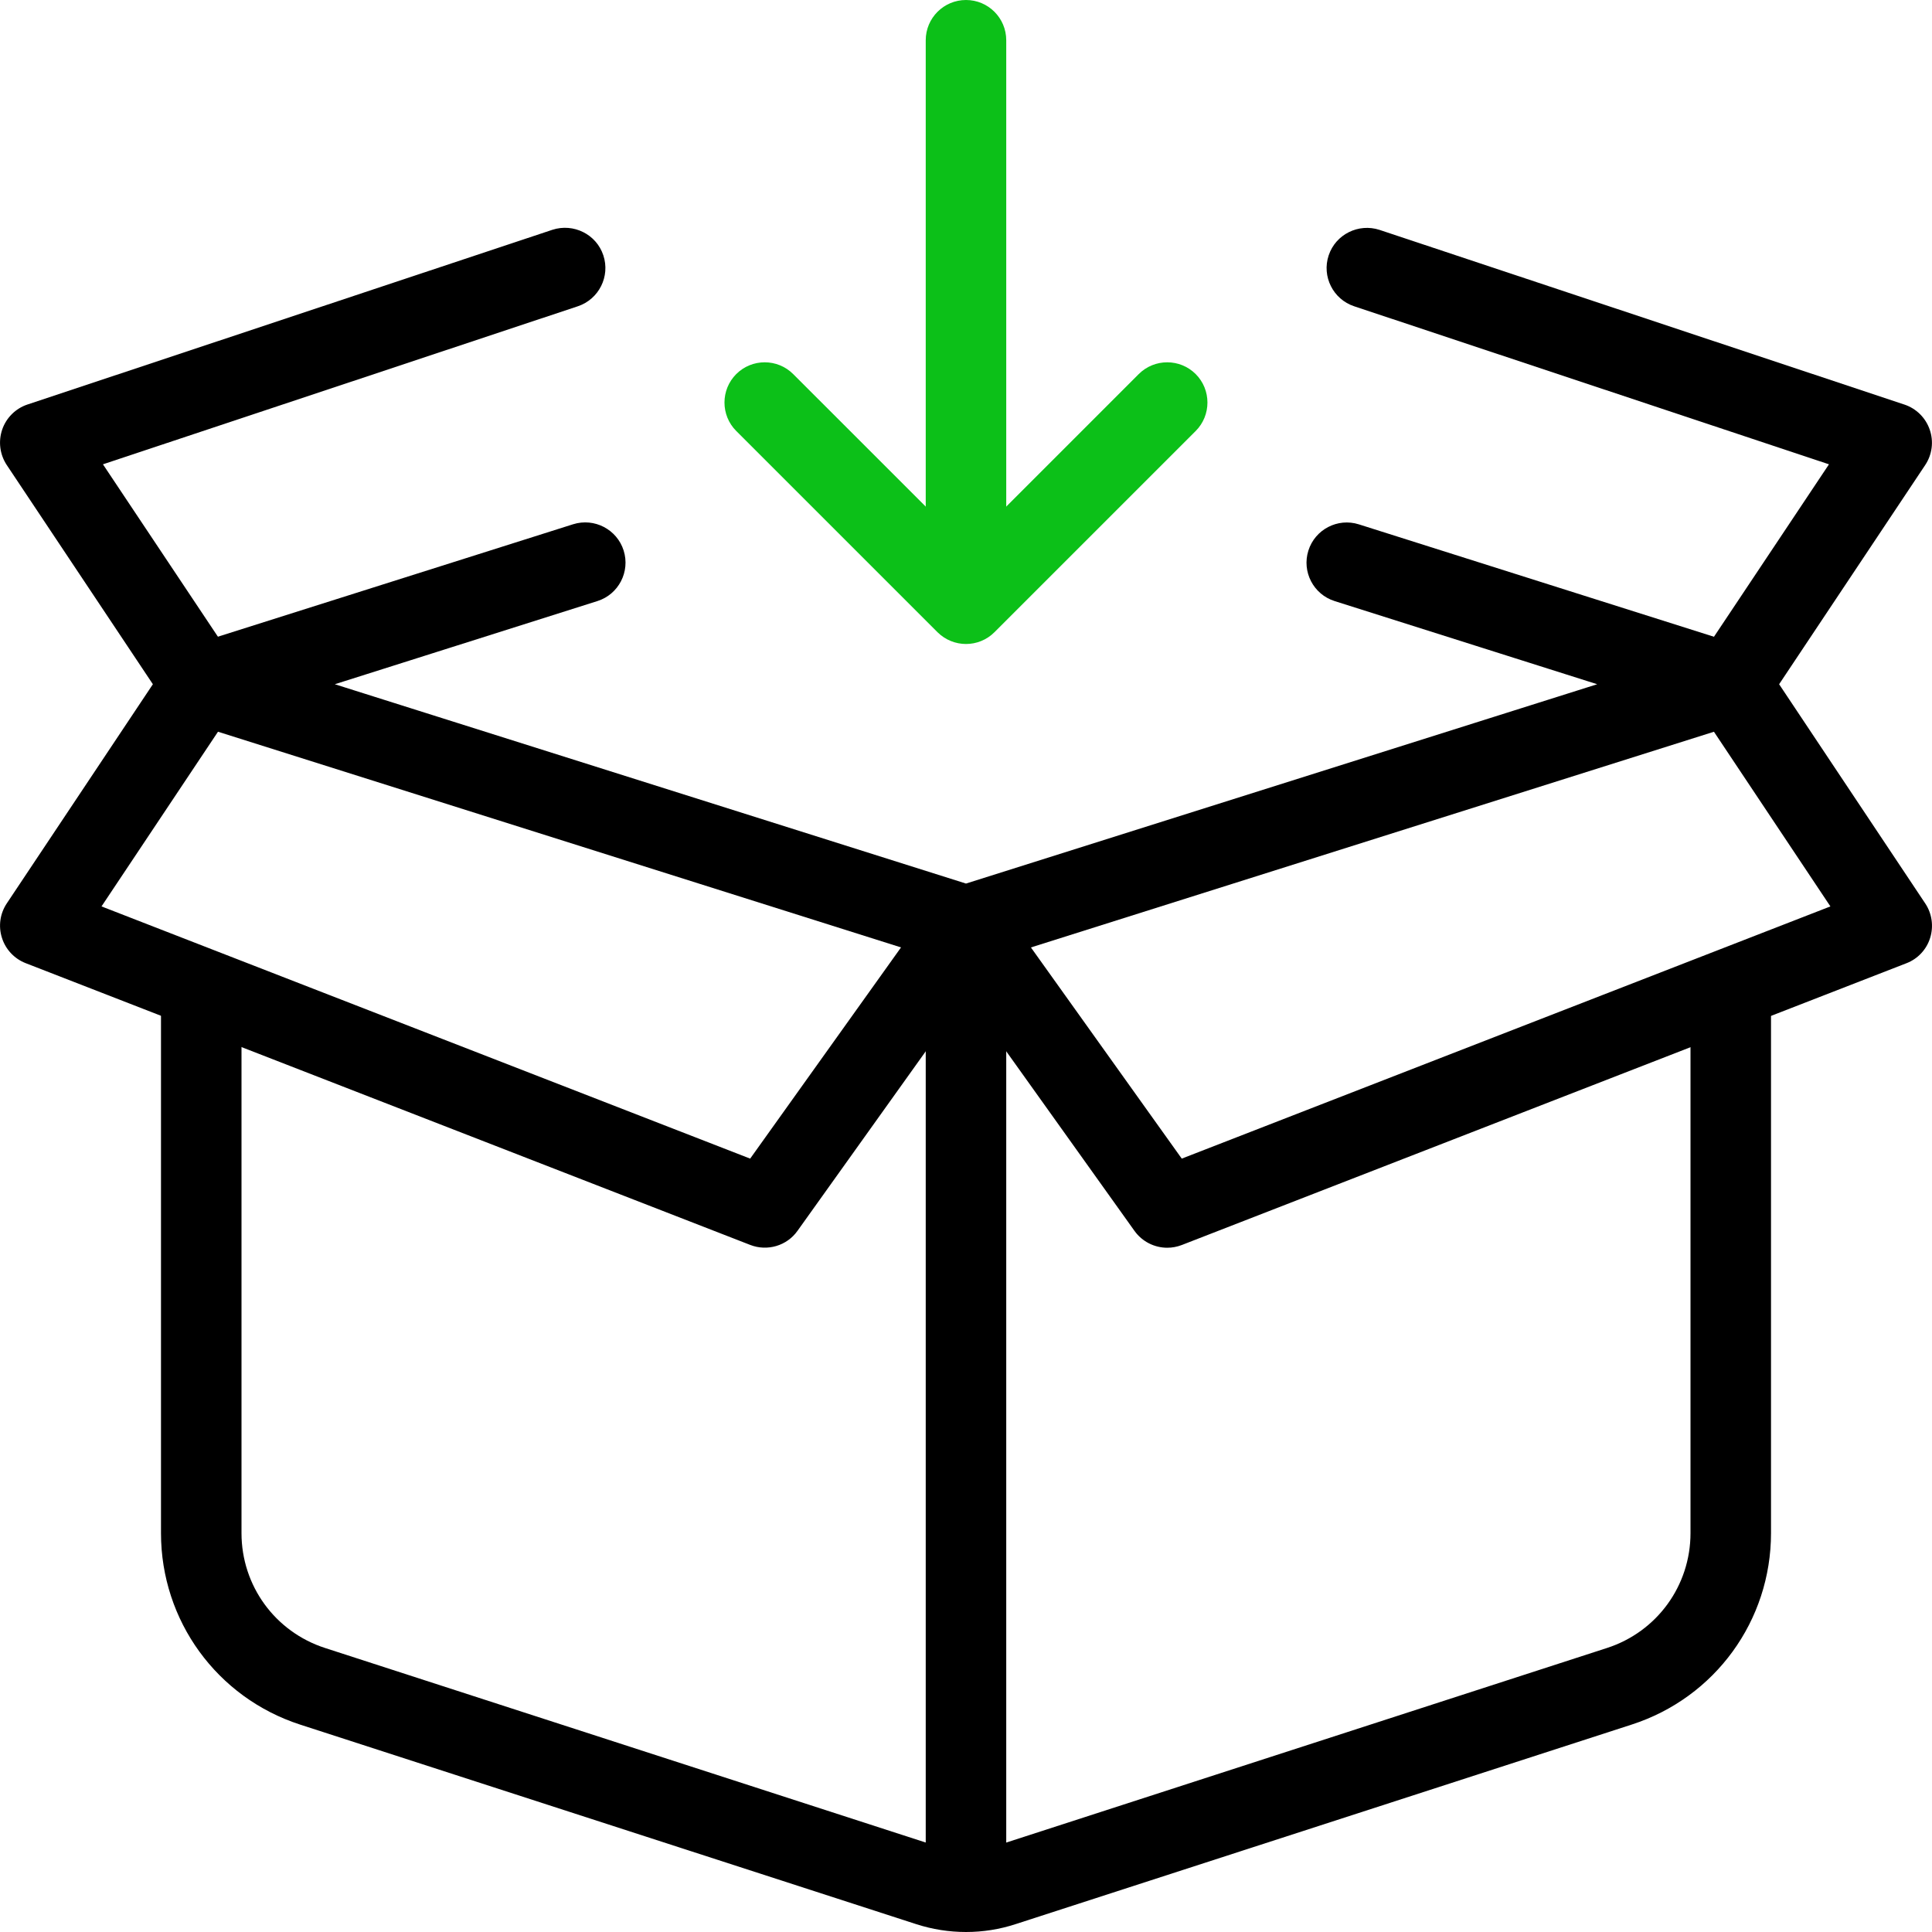 <svg width="70" height="70" viewBox="0 0 70 70" fill="none" xmlns="http://www.w3.org/2000/svg">
<g clip-path="url(#clip0_708_1116)">
<path d="M35 34.999C34.851 34.999 34.703 34.976 34.563 34.932L6.854 26.182C6.248 25.989 5.833 25.427 5.833 24.791C5.833 24.155 6.245 23.592 6.851 23.399L20.764 18.995C21.537 18.753 22.354 19.182 22.596 19.946C22.838 20.716 22.412 21.536 21.645 21.778L12.131 24.791L35 32.013L57.87 24.791L48.356 21.778C47.589 21.536 47.163 20.716 47.405 19.949C47.647 19.182 48.466 18.756 49.233 18.998L63.146 23.402C63.756 23.592 64.167 24.155 64.167 24.791C64.167 25.427 63.753 25.989 63.146 26.182L35.438 34.932C35.298 34.976 35.149 34.999 35 34.999Z" fill="black"/>
<path d="M35 69.271C34.195 69.271 33.541 68.618 33.541 67.812V34.271C33.541 33.466 34.195 32.812 35 32.812C35.805 32.812 36.458 33.466 36.458 34.271V67.812C36.458 68.618 35.805 69.271 35 69.271Z" fill="black"/>
<path d="M42.292 45.208C41.831 45.208 41.385 44.989 41.105 44.598L35 36.049L28.895 44.595C28.511 45.138 27.802 45.348 27.18 45.105L0.93 34.897C0.519 34.737 0.201 34.398 0.07 33.978C-0.064 33.558 3.27695e-05 33.1 0.245 32.733L5.539 24.791L0.245 16.849C-0.006 16.47 -0.067 15.997 0.079 15.566C0.225 15.137 0.566 14.798 0.998 14.655L20.014 8.326C20.778 8.078 21.607 8.487 21.86 9.251C22.114 10.015 21.7 10.841 20.936 11.097L3.73 16.823L8.505 23.983C8.832 24.473 8.832 25.112 8.505 25.602L3.678 32.841L27.18 41.979L33.813 32.692C34.361 31.925 35.639 31.925 36.184 32.692L42.817 41.979L66.319 32.841L61.492 25.602C61.166 25.112 61.166 24.473 61.492 23.983L66.267 16.823L49.064 11.097C48.3 10.843 47.886 10.015 48.14 9.254C48.393 8.49 49.222 8.081 49.983 8.329L69 14.658C69.431 14.801 69.772 15.14 69.918 15.568C70.067 15.997 70.006 16.473 69.752 16.852L64.461 24.791L69.755 32.733C70 33.1 70.064 33.561 69.933 33.981C69.802 34.404 69.484 34.743 69.073 34.9L42.822 45.108C42.648 45.175 42.47 45.208 42.292 45.208Z" fill="black"/>
<path d="M35 22.604C34.195 22.604 33.541 21.951 33.541 21.146V1.458C33.541 0.653 34.195 0 35 0C35.805 0 36.458 0.653 36.458 1.458V21.146C36.458 21.951 35.805 22.604 35 22.604Z" fill="#0CC018"/>
<path d="M35 23.333C34.627 23.333 34.254 23.19 33.968 22.907L26.676 15.616C26.107 15.047 26.107 14.122 26.676 13.553C27.245 12.985 28.169 12.985 28.738 13.553L35 19.813L41.259 13.553C41.828 12.985 42.753 12.985 43.322 13.553C43.89 14.122 43.89 15.047 43.322 15.616L36.03 22.907C35.747 23.19 35.374 23.333 35 23.333Z" fill="#0CC018"/>
<path d="M35 70C34.385 70 33.781 69.904 33.201 69.717L10.879 62.487C7.861 61.51 5.833 58.721 5.833 55.548V36.458C5.833 35.653 6.487 35 7.292 35C8.097 35 8.75 35.653 8.75 36.458V55.548C8.75 57.453 9.966 59.124 11.778 59.71L34.102 66.94C34.679 67.127 35.324 67.127 35.901 66.94L58.223 59.71C60.034 59.124 61.25 57.453 61.25 55.548V36.458C61.25 35.653 61.904 35 62.709 35C63.514 35 64.167 35.653 64.167 36.458V55.548C64.167 58.721 62.14 61.507 59.121 62.484L36.8 69.714C36.219 69.904 35.616 70 35 70Z" fill="black"/>
</g>
<defs>
<clipPath id="clip0_708_1116">
<rect width="70" height="70" fill="white"/>
</clipPath>
</defs>
</svg>
